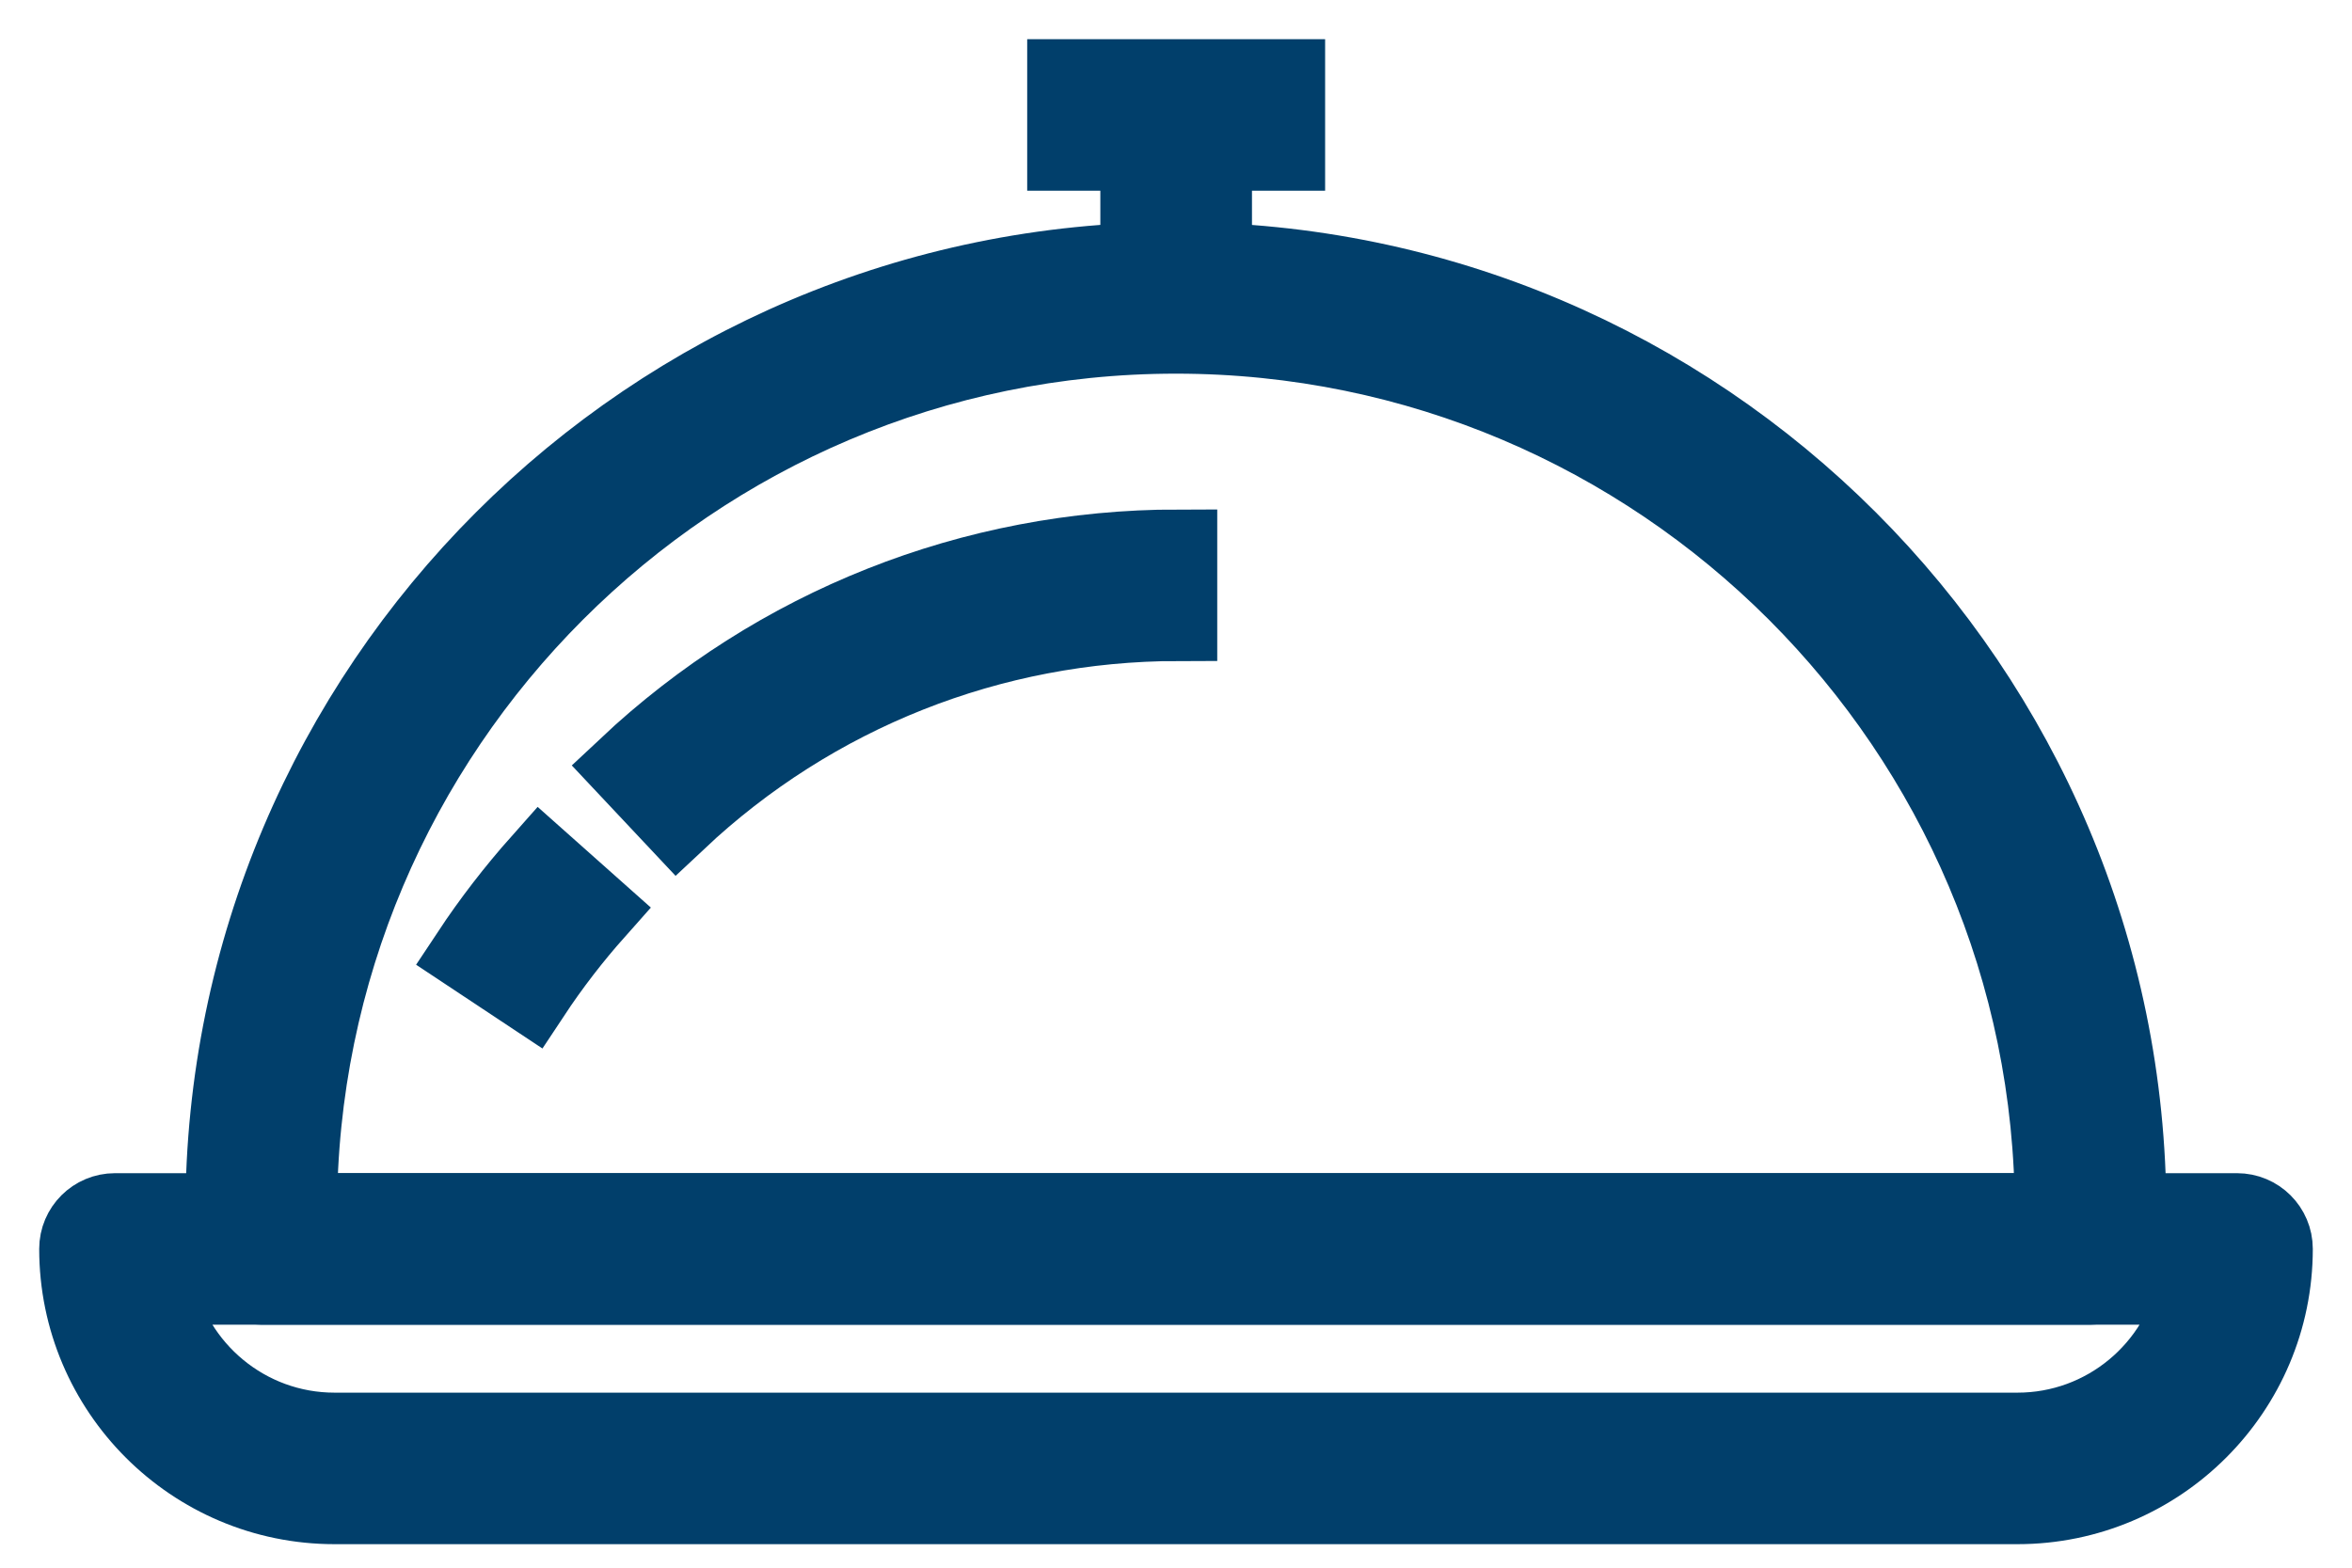 <svg width="30" height="20" viewBox="0 0 30 20" fill="none" xmlns="http://www.w3.org/2000/svg">
<path d="M28.533 15.467H1.467C1.209 15.467 1 15.675 1 15.933C1 17.734 2.465 19.2 4.267 19.2H25.733C27.534 19.2 29 17.734 29 15.933C29 15.675 28.791 15.467 28.533 15.467ZM25.733 18.267H4.267C3.14 18.267 2.197 17.464 1.98 16.4H28.02C27.803 17.464 26.86 18.267 25.733 18.267Z" fill="#013F6B" stroke="#013F6B"/>
<path d="M14.999 3.333C8.308 3.333 2.865 8.777 2.865 15.467V15.934C2.865 16.192 3.074 16.4 3.332 16.4H26.665C26.923 16.4 27.132 16.192 27.132 15.934V15.467C27.132 8.777 21.689 3.333 14.999 3.333ZM3.799 15.467C3.799 9.291 8.823 4.267 14.999 4.267C21.174 4.267 26.199 9.291 26.199 15.467H3.799Z" fill="#013F6B" stroke="#013F6B"/>
<path d="M6.899 11C6.573 11.367 6.27 11.759 6 12.167L6.778 12.683C7.024 12.311 7.3 11.953 7.596 11.62L6.899 11Z" fill="#013F6B" stroke="#013F6B"/>
<path d="M15.026 7C12.405 7.001 9.91 7.992 8 9.787L8.639 10.467C10.375 8.834 12.644 7.935 15.026 7.933L15.026 7Z" fill="#013F6B" stroke="#013F6B"/>
<path d="M16.402 1H13.602V1.933H16.402V1Z" fill="#013F6B" stroke="#013F6B"/>
<path d="M15.469 1.467H14.535V3.8H15.469V1.467Z" fill="#013F6B" stroke="#013F6B"/>
</svg>
